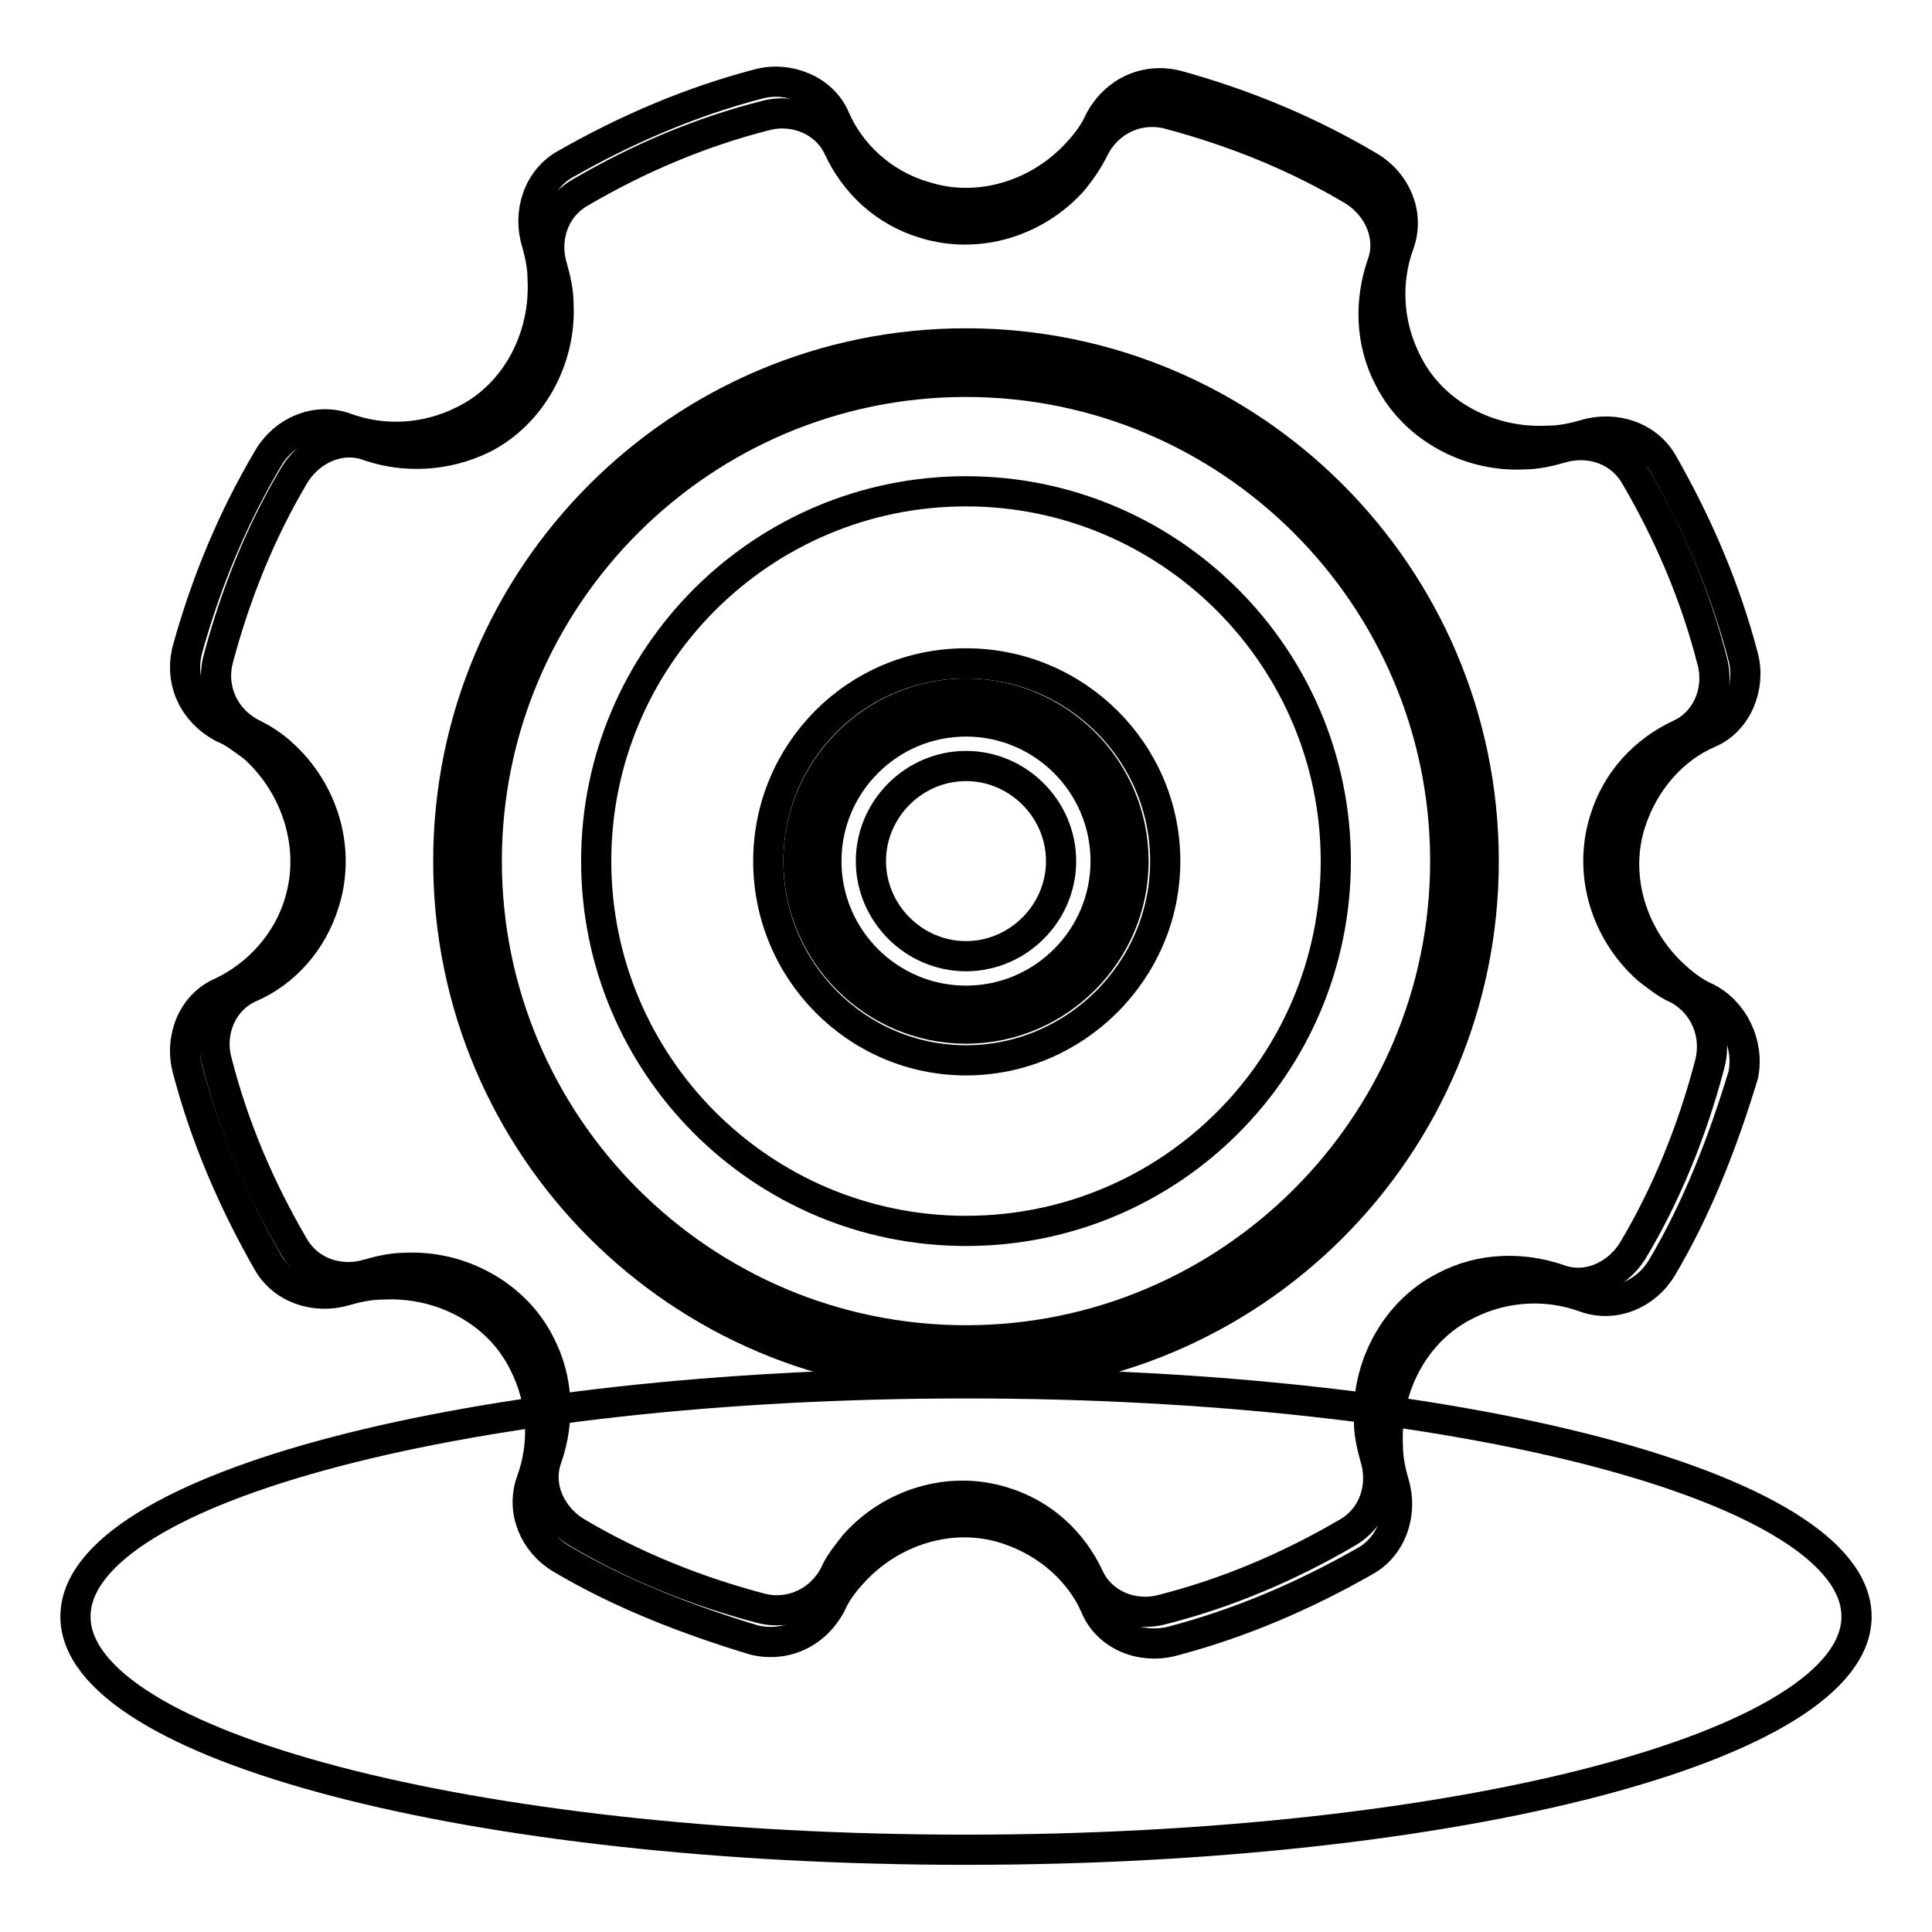 <?xml version="1.0" encoding="utf-8"?>
<!-- Svg Vector Icons : http://www.onlinewebfonts.com/icon -->
<!DOCTYPE svg PUBLIC "-//W3C//DTD SVG 1.1//EN" "http://www.w3.org/Graphics/SVG/1.1/DTD/svg11.dtd">
<svg version="1.1" xmlns="http://www.w3.org/2000/svg" xmlns:xlink="http://www.w3.org/1999/xlink" x="0px" y="0px" viewBox="0 0 256 256" enable-background="new 0 0 256 256" xml:space="preserve">
<g> <path stroke-width="4" fill-opacity="0" stroke="#000000"  d="M10,214.2c0,17.1,52.8,30.9,118,30.9c65.2,0,118-13.8,118-30.9l0,0c0-17.1-52.8-30.9-118-30.9 C62.8,183.3,10,197.1,10,214.2L10,214.2z"/> <path stroke-width="4" fill-opacity="0" stroke="#000000"  d="M226.1,132.2c-1.4-0.6-2.8-1.6-4.1-2.8c-5.7-5.1-8.3-13.2-5.9-20.5c1.8-5.5,5.7-9.8,10.4-11.8 c3.7-1.6,5.5-6.1,4.5-10c-2.4-9.2-6.1-17.7-10.6-25.6c-2-3.7-6.5-5.1-10.4-3.9c-1.4,0.4-3.1,0.8-4.9,0.8 c-7.7,0.4-15.3-3.5-18.7-10.4c-2.6-5.1-2.8-10.8-1-15.7c1.4-3.9-0.4-8.1-3.9-10.2c-7.9-4.7-16.5-8.3-25.6-10.8 c-4.1-1-8.1,0.8-10.2,4.7c-0.6,1.4-1.6,2.8-2.8,4.1c-5.1,5.7-13.2,8.3-20.5,5.9c-5.5-1.6-9.8-5.7-11.8-10.4 c-1.6-3.7-6.1-5.5-10-4.5c-9.2,2.4-17.7,6.1-25.6,10.6c-3.7,2-5.1,6.5-3.9,10.4c0.4,1.4,0.8,3.1,0.8,4.9 c0.4,7.7-3.5,15.3-10.4,18.7c-5.1,2.6-10.8,2.8-15.7,1c-3.9-1.4-8.1,0.4-10.2,3.9c-4.7,7.9-8.3,16.5-10.8,25.6 c-1,4.1,0.8,8.1,4.7,10.2C31,97,32.2,98,33.6,99c5.7,5.1,8.3,13.2,6.1,20.5c-1.6,5.5-5.7,9.8-10.4,12c-3.7,1.6-5.5,5.9-4.5,10 c2.4,9.2,6.1,17.7,10.6,25.6c2,3.7,6.5,5.1,10.4,3.9c1.4-0.4,3.1-0.8,4.9-0.8c7.7-0.4,15.3,3.5,18.7,10.4c2.6,5.1,2.8,10.8,1,15.7 c-1.4,3.9,0.4,8.1,3.9,10.2c7.9,4.7,16.7,8.1,25.6,10.8c4.1,1,8.1-0.8,10.2-4.7c0.6-1.4,1.6-2.8,2.8-4.1c5.1-5.7,13.2-8.3,20.5-5.9 c5.5,1.8,9.8,5.7,11.8,10.4c1.6,3.7,5.9,5.5,10,4.5c9.2-2.4,17.7-6.1,25.6-10.6c3.7-2,5.1-6.5,3.9-10.4c-0.4-1.4-0.8-3.1-0.8-4.9 c-0.4-7.7,3.5-15.3,10.4-18.7c5.1-2.6,10.8-2.8,15.7-1c3.9,1.4,8.1-0.4,10.2-3.9c4.7-7.9,8.1-16.7,10.8-25.6 C231.8,138.3,229.7,134,226.1,132.2z M127.6,179.8c-36,0-65.3-29.3-65.3-65.3s29.3-65.3,65.3-65.3s65.3,29.3,65.3,65.3 S163.6,179.8,127.6,179.8z"/> <path stroke-width="4" fill-opacity="0" stroke="#000000"  d="M128,45.5c-37.8,0-68.6,30.7-68.6,68.6s30.7,68.6,68.6,68.6s68.6-30.7,68.6-68.6S165.8,45.5,128,45.5z  M128,163.1c-27.1,0-49-22-49-49c0-27.1,22-49,49-49s49,22,49,49C177,141.2,155.1,163.1,128,163.1z"/> <path stroke-width="4" fill-opacity="0" stroke="#000000"  d="M222.2,131c-1.4-0.6-2.6-1.6-3.9-2.6c-5.5-4.9-7.9-12.6-5.7-19.7c1.6-5.3,5.3-9.2,10-11.4 c3.5-1.6,5.3-5.7,4.3-9.6c-2.2-8.7-5.7-16.9-10.2-24.6c-2-3.5-6.1-4.9-10-3.7c-1.4,0.4-3.1,0.8-4.7,0.8c-7.3,0.4-14.6-3.5-17.9-10 c-2.6-4.9-2.6-10.4-1-15.1c1.4-3.7-0.4-7.7-3.7-9.8c-7.5-4.5-15.9-7.9-24.6-10.2c-3.9-1-7.9,0.8-9.8,4.5c-0.8,1.6-1.6,2.8-2.8,4.3 c-4.9,5.5-12.6,7.9-19.7,5.7c-5.3-1.6-9.2-5.3-11.4-10c-1.6-3.5-5.7-5.3-9.6-4.3c-8.7,2.2-16.9,5.7-24.6,10.2 c-3.5,2-4.9,6.1-3.7,10c0.4,1.4,0.8,3.1,0.8,4.7c0.4,7.3-3.5,14.6-10,17.9c-4.9,2.4-10.4,2.6-15.1,1c-3.7-1.4-7.7,0.4-9.8,3.7 c-4.5,7.5-7.9,15.9-10.2,24.6c-1,3.9,0.8,7.9,4.5,9.8c1.2,0.6,2.6,1.4,3.9,2.6c5.5,4.9,7.9,12.6,5.7,19.7c-1.6,5.3-5.3,9.4-10,11.4 c-3.5,1.6-5.3,5.7-4.3,9.6c2.2,8.7,5.7,16.9,10.2,24.6c2,3.5,6.1,4.9,10,3.7c1.4-0.4,3.1-0.8,4.7-0.8c7.3-0.4,14.6,3.5,17.9,10 c2.6,4.9,2.6,10.4,1,15.1c-1.4,3.7,0.4,7.7,3.7,9.8c7.5,4.5,15.9,7.9,24.6,10.2c3.9,1,7.9-0.8,9.8-4.5c0.6-1.4,1.6-2.6,2.6-3.9 c4.9-5.5,12.6-7.9,19.7-5.7c5.3,1.6,9.2,5.3,11.4,10c1.6,3.5,5.7,5.3,9.6,4.3c8.7-2.2,16.9-5.7,24.6-10.2c3.5-2,4.9-6.1,3.7-10 c-0.4-1.4-0.8-3.1-0.8-4.7c-0.4-7.3,3.5-14.6,10-17.9c4.9-2.6,10.4-2.6,15.1-1c3.7,1.4,7.7-0.4,9.8-3.7c4.5-7.5,7.9-15.9,10.2-24.6 C227.7,136.9,225.7,132.8,222.2,131L222.2,131z M128,177.6c-35,0-63.5-28.5-63.5-63.5S93,50.6,128,50.6s63.5,28.5,63.5,63.5 S163,177.6,128,177.6z"/> <path stroke-width="4" fill-opacity="0" stroke="#000000"  d="M128,91.9c-12.2,0-22.2,10-22.2,22.2c0,12.2,10,22.2,22.2,22.2s22.2-10,22.2-22.2 C150.2,101.9,140.2,91.9,128,91.9z M128,126.7c-6.9,0-12.6-5.7-12.6-12.6c0-6.9,5.7-12.6,12.6-12.6s12.6,5.7,12.6,12.6 C140.6,121,134.9,126.7,128,126.7z"/> <path stroke-width="4" fill-opacity="0" stroke="#000000"  d="M128,87.9c-14.6,0-26.2,11.8-26.2,26.2c0,14.6,11.8,26.4,26.2,26.4c14.4,0,26.4-11.8,26.4-26.4 C154.4,99.7,142.6,87.9,128,87.9z M128,132.6c-10.2,0-18.5-8.3-18.5-18.5c0-10.2,8.3-18.5,18.5-18.5c10.2,0,18.5,8.3,18.5,18.5 C146.5,124.3,138.2,132.6,128,132.6z"/></g>
</svg>